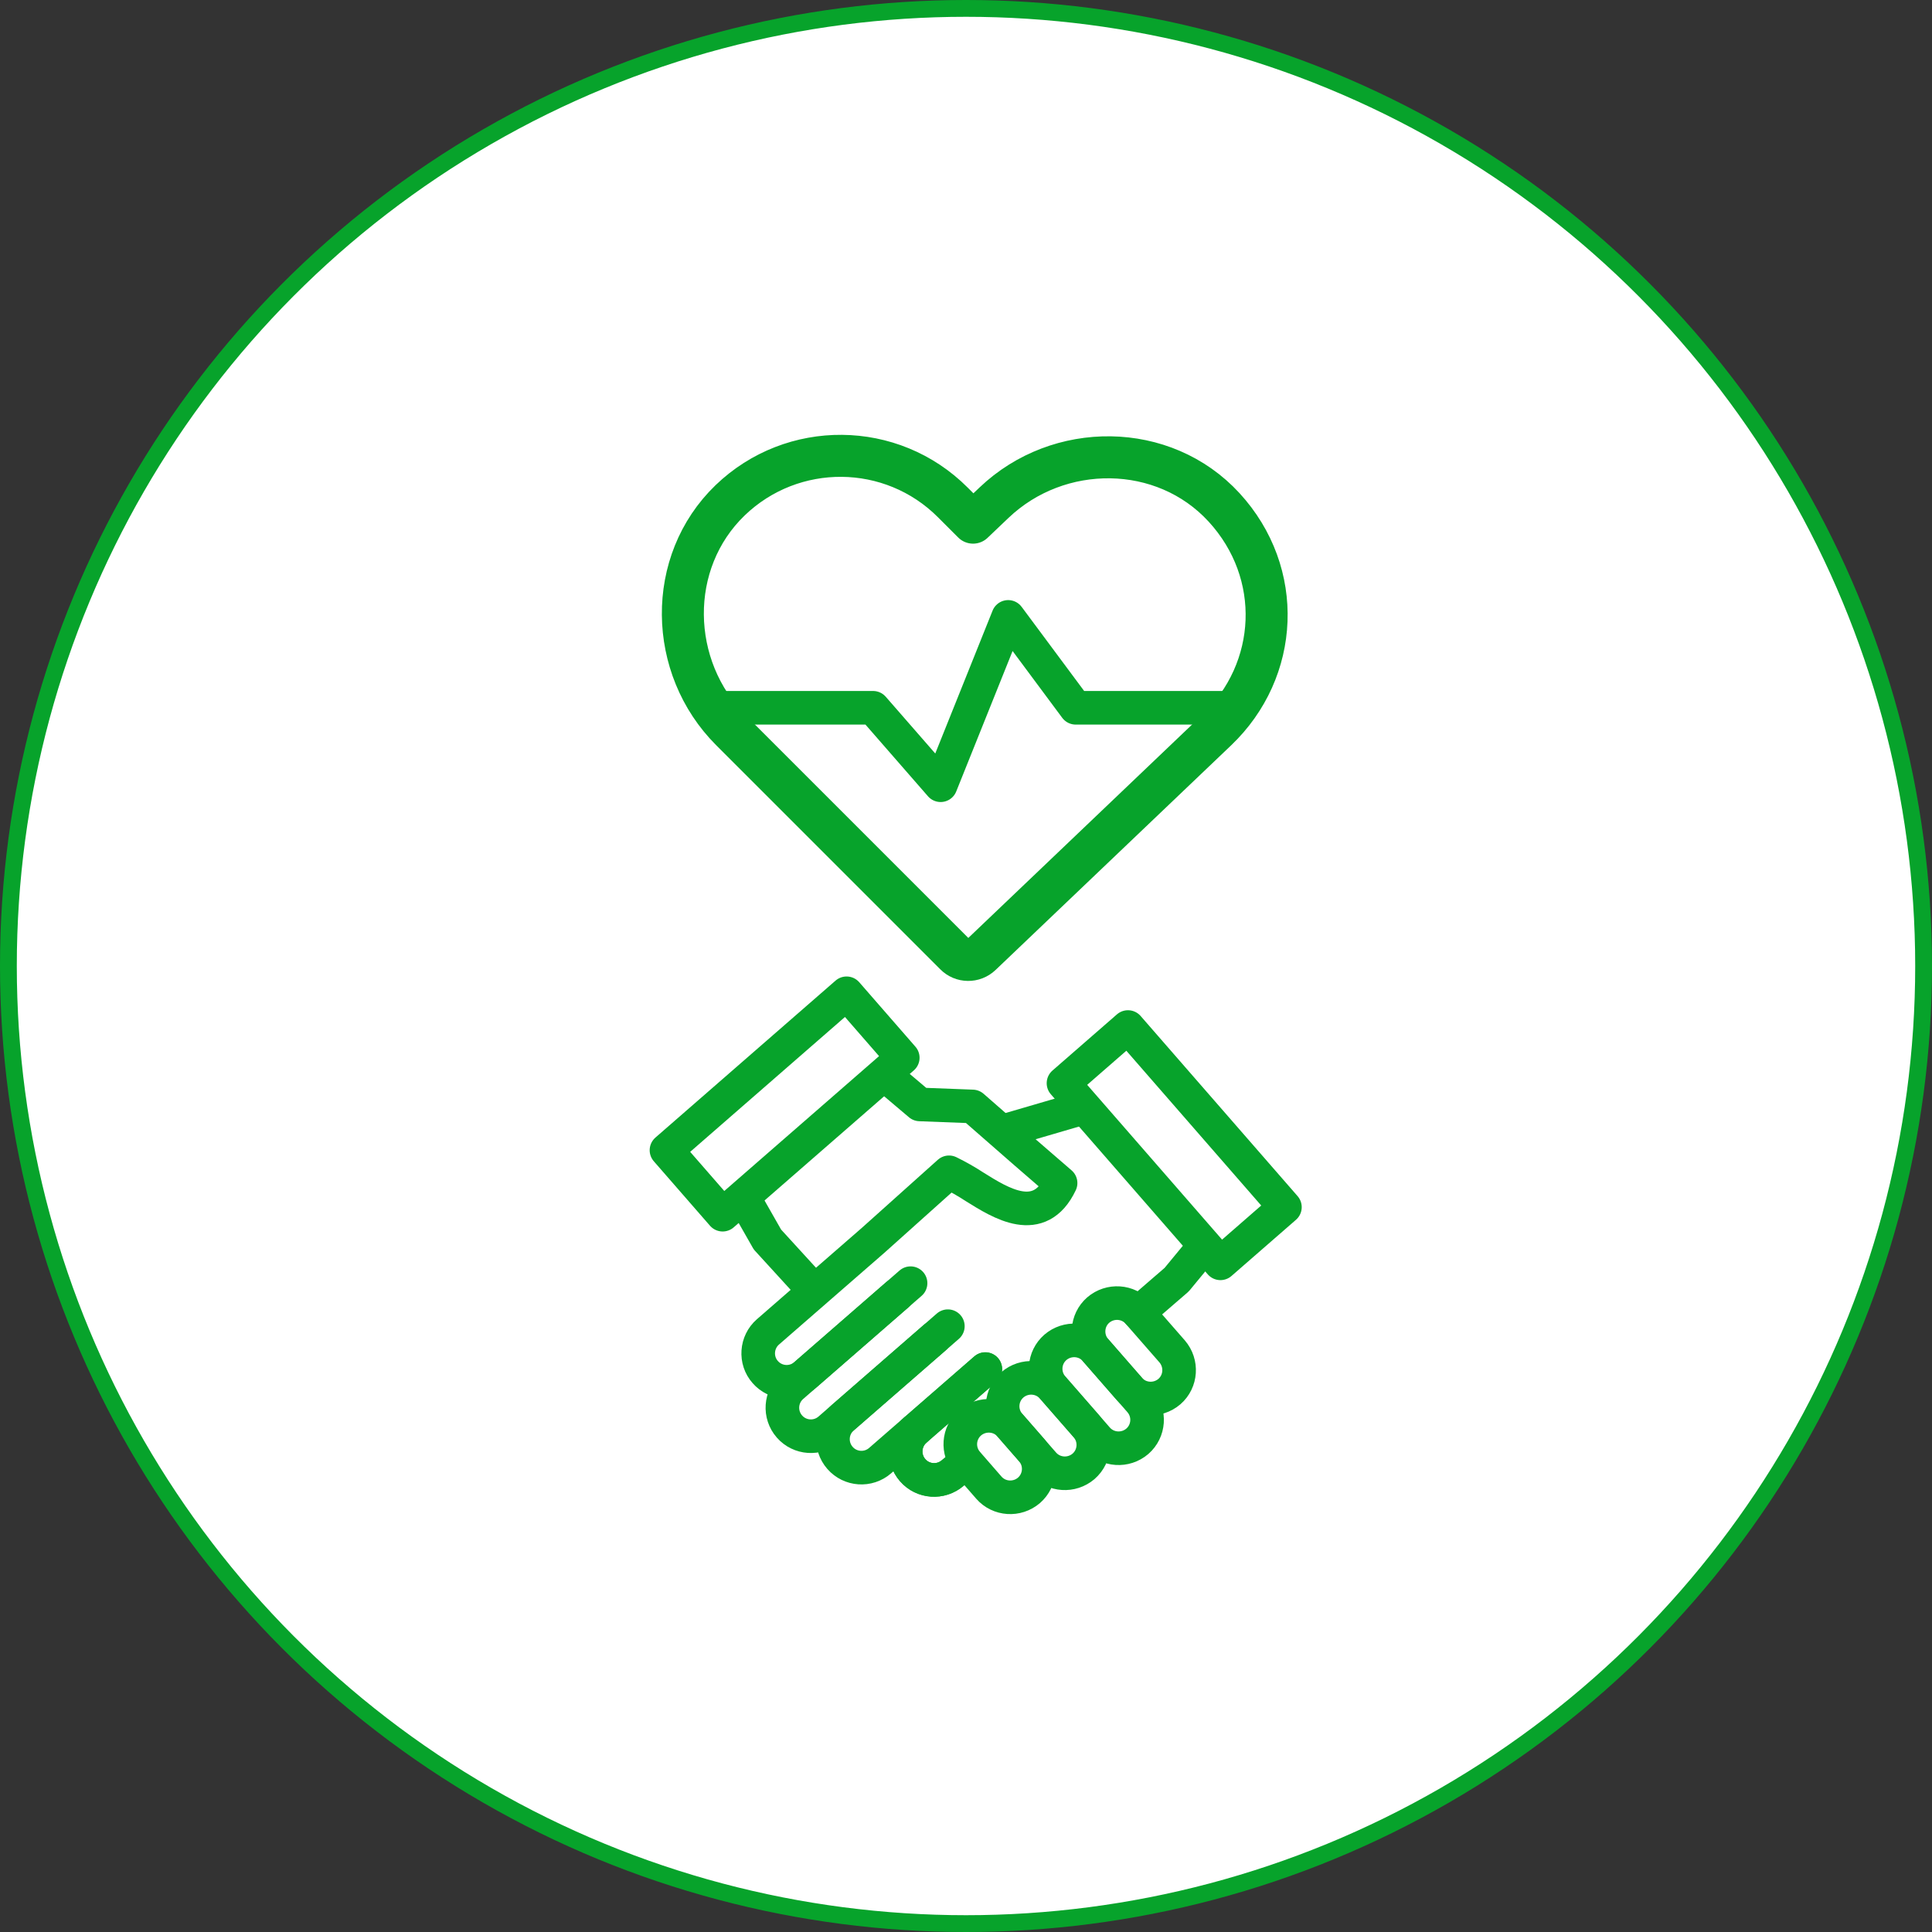 <svg width="115" height="115" viewBox="0 0 115 115" fill="none" xmlns="http://www.w3.org/2000/svg">
<rect x="0" y="0" width="115" height="115" fill="#333333" stroke="none"/>
<circle cx="57.5" cy="57.5" r="57" fill="white" stroke="#07A32B"/>
<g clip-path="url(#clip0_18_77)">
<path d="M50.392 59.124L39.671 68.466L43.015 72.303L53.736 62.961L50.392 59.124Z" stroke="#07A32B" stroke-width="2" stroke-linecap="round" stroke-linejoin="round"/>
<path d="M48.44 76.8L45.68 73.78L44.29 71.34" stroke="#07A32B" stroke-width="2" stroke-linecap="round" stroke-linejoin="round"/>
<path d="M57.74 84.69C58.45 84.08 59.52 84.15 60.13 84.85L61.41 86.32C62.03 87.03 61.95 88.1 61.25 88.71C60.54 89.32 59.47 89.25 58.86 88.55L57.58 87.08C56.96 86.37 57.04 85.3 57.74 84.69Z" stroke="#07A32B" stroke-width="2" stroke-linecap="round" stroke-linejoin="round"/>
<path d="M60.26 82.43C60.97 81.82 62.04 81.89 62.65 82.59L64.66 84.89C65.28 85.6 65.2 86.67 64.5 87.28C63.79 87.89 62.72 87.82 62.11 87.12L60.1 84.82C59.48 84.11 59.56 83.04 60.26 82.43Z" stroke="#07A32B" stroke-width="2" stroke-linecap="round" stroke-linejoin="round"/>
<path d="M67.76 78.14L69.77 80.44C70.38 81.15 70.31 82.22 69.61 82.83C68.9 83.44 67.83 83.37 67.22 82.67L65.21 80.37C64.6 79.66 64.67 78.59 65.37 77.98C66.08 77.37 67.15 77.44 67.76 78.14Z" stroke="#07A32B" stroke-width="2" stroke-linecap="round" stroke-linejoin="round"/>
<path d="M62.82 80.2C63.53 79.59 64.6 79.66 65.21 80.36L67.86 83.4C68.48 84.11 68.4 85.18 67.7 85.79C66.99 86.4 65.92 86.33 65.31 85.63L62.66 82.59C62.04 81.88 62.12 80.81 62.82 80.2Z" stroke="#07A32B" stroke-width="2" stroke-linecap="round" stroke-linejoin="round"/>
<path d="M58.65 81.49L52.39 86.94C51.68 87.56 50.61 87.48 50 86.78C49.38 86.07 49.46 85 50.16 84.39L56.42 78.94" stroke="#07A32B" stroke-width="2" stroke-linecap="round" stroke-linejoin="round"/>
<path d="M55.64 79.62L49.38 85.07C48.67 85.69 47.6 85.61 46.99 84.91C46.37 84.2 46.45 83.13 47.15 82.52L53.41 77.07" stroke="#07A32B" stroke-width="2" stroke-linecap="round" stroke-linejoin="round"/>
<path d="M54.2 76.38L47.94 81.83C47.23 82.45 46.16 82.37 45.55 81.67C44.93 80.97 45.01 79.89 45.71 79.28L51.97 73.83L56.49 69.78C57.02 70.04 57.53 70.33 58.02 70.65C59.56 71.61 61.87 73.08 63.13 70.42L61.06 68.63L57.89 65.86L54.75 65.74L53.06 64.31" stroke="#07A32B" stroke-width="2" stroke-linecap="round" stroke-linejoin="round"/>
<path d="M56.72 87.67C56.01 88.29 54.94 88.21 54.33 87.51C53.71 86.81 53.79 85.73 54.49 85.12L58.65 81.5" stroke="#07A32B" stroke-width="2" stroke-linecap="round" stroke-linejoin="round"/>
<path d="M71.55 74.34L70.04 76.17L67.76 78.14" stroke="#07A32B" stroke-width="2" stroke-linecap="round" stroke-linejoin="round"/>
<path d="M59.73 67.33L64.21 66.02" stroke="#07A32B" stroke-width="2" stroke-linecap="round" stroke-linejoin="round"/>
<path d="M67.141 61.133L63.303 64.477L72.645 75.198L76.483 71.854L67.141 61.133Z" stroke="#07A32B" stroke-width="2" stroke-linecap="round" stroke-linejoin="round"/>
<path d="M54.49 85.12C53.78 85.73 53.71 86.8 54.32 87.51C54.93 88.22 56 88.29 56.71 87.68L57.49 87" stroke="#07A32B" stroke-width="2" stroke-linecap="round" stroke-linejoin="round"/>
<path d="M56.84 56.8L43.51 43.47C39.76 39.72 39.64 33.46 43.46 29.78C47.17 26.21 53.07 26.25 56.72 29.91L57.92 31.11L59.17 29.92C63.01 26.26 69.27 26.29 72.86 30.2C76.45 34.11 76.16 39.89 72.42 43.46L58.4 56.83C57.96 57.25 57.27 57.24 56.85 56.81L56.84 56.8Z" stroke="#07A32B" stroke-width="2.5" stroke-linecap="round" stroke-linejoin="round"/>
<path d="M42.39 42.13H51.97L55.99 46.74L60.01 36.72L64.03 42.13H73.57" stroke="#07A32B" stroke-width="2" stroke-linecap="round" stroke-linejoin="round"/>
</g>
<defs>
<clipPath id="clip0_18_77">
<rect width="76" height="76" fill="white" transform="translate(20 20)"/>
</clipPath>
</defs>
</svg>
